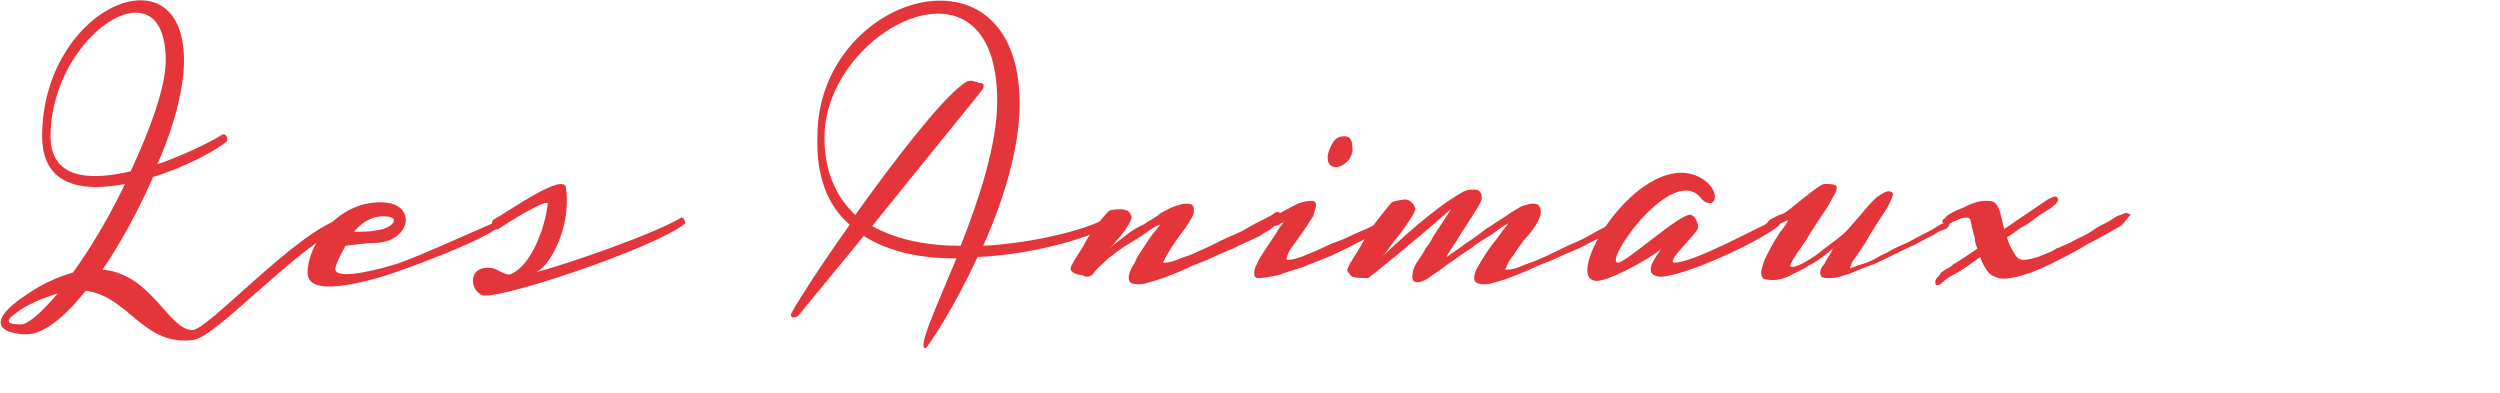 <?xml version="1.0" encoding="utf-8"?>
<!-- Generator: Adobe Illustrator 26.2.1, SVG Export Plug-In . SVG Version: 6.00 Build 0)  -->
<svg version="1.1" id="Calque_1" xmlns="http://www.w3.org/2000/svg" xmlns:xlink="http://www.w3.org/1999/xlink" x="0px" y="0px"
	 viewBox="0 0 178 28" style="enable-background:new 0 0 178 28;" xml:space="preserve">
<style type="text/css">
	.st0{fill:#E4353B;}
</style>
<g>
	<path class="st0" d="M6.1,20.7c-1.5,1.9-3,3.1-4.2,3.1c-1.4,0-3.4-0.6,0.1-2.9c0,0,0,0,0,0c1.2-0.8,2.2-1.2,3.2-1.5
		c1.3-1.8,2.6-4,3.7-6.3C5.8,13.7,3,13.2,3,9.7v0C3,0.5,13.1-3.8,13.1,4.3c0,2-0.7,4.7-1.9,7.4c2-0.7,3.8-1.6,4.6-2.1
		c0.3-0.2,0.5,0.4,0.3,0.5c-0.7,0.6-2.9,1.8-5.2,2.5c-1,2.3-2.3,4.7-3.6,6.6c3.5,0.3,4.7,4.3,6.4,4.3c1.1,0,7.3-6.9,10.5-7.9
		c0.3-0.1,0.8,0.2,0.3,0.5c-3.5,1.6-9,7.8-10.7,8.1C10.2,24.7,9.2,21.1,6.1,20.7z M4.1,20.9c-0.7,0.2-1.5,0.5-2.4,1c0,0,0,0,0,0
		c-0.9,0.6-1.8,1.2-0.2,1.2C2,23.1,3,22.2,4.1,20.9z M3.6,9.7c0,3,2.7,3.2,5.7,2.5c1.4-3,2.5-6,2.5-7.9C11.8-2.9,3.6,2.5,3.6,9.7z"
		/>
	<path class="st0" d="M35.6,16.1c-1.3,1.1-6.8,3.1-8.4,3.6c-4.2,1.2-5.3,0.7-5.3-0.3c0-1.9,2-5,5.2-5c2.7,0,2.2,2.9-0.5,2.9
		c-0.4,0-1.2,0.1-2,0.2c-0.4,0.7-0.7,1.4-0.7,1.5c-0.3,0.9,2,0.5,4.3-0.2c1.3-0.4,5.7-2.4,7.1-3C35.7,15.4,35.9,15.9,35.6,16.1z
		 M25.2,16.5c0.6,0,1.1,0,1.6-0.1c1.1-0.1,1.9-1,0.5-1C26.4,15.4,25.7,15.9,25.2,16.5z"/>
	<path class="st0" d="M35.1,19.1c0.4,0.1,1,0.6,1.3,0.4c1.4-0.6,2.4-3.2,2.6-5c0-0.4-2.8,1.3-3.5,1.8c-0.3,0.2-0.7-0.5-0.3-0.7
		c1.1-0.6,5-3.4,5.1-2.2c0.4,2.8-1.2,5.7-2.2,6c2-0.5,8.4-2.7,10.4-3.9c0.2-0.1,0.3,0.4,0.3,0.4c-2.2,1.8-13.7,5.6-14.5,5.1
		C33.4,20.6,33.3,18.8,35.1,19.1z"/>
	<path class="st0" d="M69.6,18.3c-1.7,3.7-3.6,6.5-3.7,6.5c-0.6,0,0.7-2.8,2.2-6.4c-2.4,0-4.7-0.4-6.6-1.6c-2.2,2.7-4.2,5.1-4.6,5.6
		c-0.2,0.3-0.8,0.3-0.5-0.2c0.5-0.9,2.1-3.4,4.1-6.2c-1.5-1.3-2.4-3.3-2.3-6.3c0-10.1,14.4-14.4,14.4-2.3c0,3.2-1.2,7-2.6,10.1
		c3.9-0.2,7.7-1.3,8.6-1.9c0.4-0.2,0.5,0.3,0.3,0.5C78.1,16.7,74,18.1,69.6,18.3z M62.1,16.1c1.8,1,4,1.4,6.3,1.4
		c1.3-3.3,2.6-7.2,2.6-10.3c0-11.4-12.3-5.1-12.3,2.6c0,2.5,0.9,4.3,2.2,5.5c2.7-3.8,5.9-7.9,7.4-9.1c0.7-0.6,0.8-0.5,1.4-0.3
		C70,5.9,70.1,6,70,6.3C69.9,6.5,65.7,11.6,62.1,16.1z"/>
	<path class="st0" d="M90.9,15.9c-0.1,0.1-0.2,0.2-0.4,0.4c-0.1,0.1-0.4,0.2-0.8,0.5c-0.4,0.2-0.9,0.4-1.5,0.7
		c-0.6,0.3-1.2,0.5-1.8,0.8c-0.6,0.3-1.3,0.5-1.9,0.8c-0.6,0.3-1.2,0.5-1.7,0.7c-0.6,0.2-1,0.3-1.3,0.4c-0.7,0.1-1,0-1.1-0.2
		c-0.1-0.3,0-0.7,0.4-1.3c0.1-0.3,0.3-0.6,0.5-0.9c0.2-0.3,0.4-0.6,0.6-0.9c0.2-0.3,0.5-0.6,0.7-0.9c-0.1,0-0.5,0.2-0.9,0.5
		c-0.4,0.3-0.9,0.6-1.4,0.9c-0.5,0.3-1,0.7-1.4,1c-0.4,0.4-0.8,0.7-1,1c-0.1,0.2-0.2,0.2-0.4,0.3c-0.2,0-0.3,0-0.4-0.1
		c-0.1,0-0.7-0.1-0.8-0.3c-0.1-0.1-0.1-0.2,0-0.4c0.1-0.2,0.2-0.4,0.4-0.7s0.4-0.6,0.6-1c0.2-0.4,0.5-0.7,0.7-1
		c0.2-0.3,0.8-1.1,1-1.2c0.1-0.1,0.7-0.1,0.9-0.1c0.1,0,0.3,0.1,0.4,0.1c0.1,0.1,0.2,0.2,0.2,0.3c0.1,0.1,0.1,0.2,0,0.4
		c-0.1,0.3-0.6,1-0.8,1.2c-0.2,0.2-0.4,0.5-0.7,0.8c0.3-0.3,0.6-0.5,1.1-0.9c0.4-0.3,0.8-0.6,1.3-0.8c0.4-0.3,0.9-0.5,1.2-0.8
		c0.4-0.2,0.7-0.4,1-0.5c0.3-0.1,0.6-0.2,0.8-0.2c0.2,0,0.4,0,0.5,0.1c0.1,0.1,0.1,0.2,0.1,0.5c0,0.2-0.2,0.5-0.4,0.8
		c-0.2,0.4-0.5,0.7-0.7,1c-0.2,0.3-0.5,0.7-0.6,0.9c-0.2,0.3-0.3,0.5-0.4,0.7c-0.1,0.2-0.1,0.2-0.1,0.2c0.2,0,0.5,0,1-0.2
		c0.4-0.2,1-0.3,1.5-0.6c0.5-0.2,1.1-0.5,1.7-0.8c0.6-0.3,1.2-0.5,1.7-0.8c0.5-0.3,0.9-0.5,1.3-0.7c0.4-0.2,0.6-0.3,0.7-0.4
		c0.1-0.1,0.2-0.1,0.3-0.1c0.1,0,0.2,0.1,0.2,0.2C91,15.6,91,15.7,90.9,15.9z"/>
	<path class="st0" d="M99.1,15.9c-0.1,0.1-0.2,0.2-0.4,0.3c-0.1,0-0.3,0.2-0.7,0.4s-0.9,0.5-1.4,0.7c-0.5,0.3-1.2,0.6-1.8,0.9
		c-0.7,0.3-1.3,0.5-2,0.8c-0.6,0.2-1.3,0.4-1.8,0.6c-0.6,0.1-1,0.2-1.4,0.2c-0.2,0-0.3-0.1-0.3-0.3s0-0.4,0.2-0.7
		c0.1-0.3,0.3-0.6,0.5-0.9c0.2-0.3,0.4-0.6,0.6-0.9c0.2-0.3,0.4-0.6,0.5-0.8c0.2-0.2,0.3-0.4,0.3-0.4c0,0-0.1,0.1-0.2,0.1
		c-0.1,0.1-0.3,0.2-0.5,0.2c-0.1,0.1-0.3,0.1-0.3,0.1c-0.1,0-0.1-0.1-0.1-0.2c0-0.1,0-0.2,0.1-0.3c0.1-0.1,0.2-0.2,0.3-0.3
		c0.6-0.3,1.1-0.6,1.5-0.8c0.4-0.2,0.8-0.3,1.2-0.3c0.2,0,0.3,0.1,0.3,0.3c0,0.2-0.1,0.4-0.2,0.8c-0.2,0.3-0.4,0.6-0.6,0.9
		c-0.2,0.3-0.5,0.7-0.7,1c-0.2,0.3-0.4,0.5-0.5,0.8c-0.1,0.2-0.1,0.4-0.1,0.4c0.1,0,0.4,0,0.7-0.1c0.4-0.1,0.8-0.3,1.3-0.5
		c0.5-0.2,1-0.5,1.6-0.7c0.6-0.2,1.1-0.5,1.6-0.7c0.5-0.2,0.9-0.4,1.3-0.6c0.4-0.2,0.6-0.3,0.7-0.4c0.1-0.1,0.3-0.2,0.4-0.1
		c0.1,0,0.1,0.1,0.2,0.2C99.2,15.7,99.2,15.8,99.1,15.9z M94.6,11.6c-0.1-0.2-0.1-0.5,0-0.8c0.1-0.3,0.2-0.5,0.4-0.8
		c0.2-0.2,0.4-0.3,0.7-0.3s0.4,0.1,0.5,0.3c0.1,0.2,0.1,0.5,0.1,0.8c-0.1,0.3-0.2,0.6-0.5,0.8c-0.2,0.2-0.5,0.3-0.7,0.3
		C94.9,11.9,94.7,11.8,94.6,11.6z"/>
	<path class="st0" d="M115.4,15.9c0,0.1-0.2,0.2-0.4,0.4c-0.1,0.1-0.4,0.2-0.8,0.5c-0.4,0.2-0.9,0.4-1.4,0.7
		c-0.6,0.3-1.2,0.5-1.8,0.8c-0.6,0.3-1.3,0.5-1.9,0.8c-0.6,0.3-1.2,0.5-1.7,0.7c-0.5,0.2-1,0.3-1.3,0.4c-0.6,0.1-1,0-1.1-0.2
		c-0.1-0.3,0-0.7,0.4-1.3c0.1-0.2,0.3-0.5,0.5-0.8c0.2-0.3,0.4-0.6,0.6-0.8c0.2-0.3,0.4-0.5,0.5-0.7c0.2-0.2,0.3-0.4,0.4-0.5
		c-0.4,0.2-0.8,0.5-1.2,0.8c-0.5,0.3-1,0.6-1.5,1c-0.5,0.3-1,0.7-1.6,1.1c-0.5,0.4-1,0.7-1.4,1c-0.3,0.2-0.6,0.3-0.8,0.3
		c-0.2,0-0.3-0.1-0.3-0.2c-0.1-0.2,0-0.4,0-0.6c0.1-0.3,0.2-0.5,0.4-0.8c0.2-0.3,0.4-0.6,0.5-0.8c0.2-0.3,0.4-0.5,0.5-0.8
		c0.2-0.3,1.2-1.8,1.3-2c-1.6,1.4-3.5,3-5.5,4.6c-0.2,0.1-0.2,0.2-0.4,0.3c-0.2,0-0.9,0-1.1-0.1c-0.1,0-0.2-0.2-0.3-0.3
		c-0.1-0.1-0.1-0.2,0-0.4c0.1-0.2,0.2-0.4,0.4-0.7c0.2-0.3,0.4-0.6,0.6-1c0.2-0.3,0.4-0.7,0.6-1c0.2-0.3,1.3-1.7,1.5-1.9
		c0.1-0.1,0.9-0.2,1-0.2c0.1,0,0.3,0.1,0.4,0.2c0.1,0.1,0.2,0.2,0.2,0.3c0.1,0.1,0.1,0.2,0,0.4c-0.1,0.3-1.1,1.7-1.3,1.9
		c-0.2,0.2-0.7,1-1,1.3c0.8-0.8,3.7-3.5,5.7-4.6c0.3-0.2,0.6-0.2,0.8-0.2c0.2,0,0.4,0,0.5,0.2c0.1,0.1,0.1,0.2,0.1,0.5
		c-0.1,0.2-0.2,0.5-0.5,0.9c-0.1,0.2-1.1,1.7-1.2,1.9c-0.1,0.2-0.3,0.4-0.4,0.6c-0.1,0.2-0.3,0.4-0.4,0.7c0.4-0.3,0.9-0.6,1.4-1
		c0.5-0.3,1-0.7,1.4-1c0.5-0.3,0.9-0.6,1.4-0.9c0.4-0.3,0.8-0.5,1.1-0.7c0.3-0.1,0.6-0.2,0.8-0.2c0.2,0,0.4,0,0.5,0.2
		c0.1,0.1,0.1,0.3,0.1,0.5c0,0.2-0.2,0.6-0.4,0.9c-0.2,0.3-0.5,0.7-0.8,1c-0.3,0.4-0.5,0.7-0.7,1c-0.2,0.3-0.4,0.5-0.5,0.8
		s-0.2,0.3-0.1,0.3c0.2,0,0.5,0,1-0.2c0.4-0.2,0.9-0.3,1.5-0.6c0.5-0.2,1.1-0.5,1.7-0.8c0.6-0.3,1.2-0.5,1.7-0.8
		c0.5-0.3,0.9-0.5,1.3-0.7c0.4-0.2,0.6-0.3,0.7-0.4c0.1-0.1,0.2-0.1,0.3-0.1c0.1,0,0.2,0.1,0.2,0.2
		C115.5,15.6,115.5,15.7,115.4,15.9z"/>
	<path class="st0" d="M126.6,16.1c-1.3,1.1-6.7,3.6-8.4,3.6c-1.3-0.1-0.4-1.3,0.1-2c-0.6,0.6-3.7,2.3-4.6,2.3c-2.4,0,2-7.7,6-7.7
		c1.4,0,2.4,1,2.4,1.7c0,0.6-0.6,0.6-1,0.1c-2-2.5-7,4.6-5.9,4.6c0.6,0,4.5-3.6,5.2-3.4c0.3,0.1,0.5,0.5,0.5,0.9s-2.3,2.4-1.7,2.5
		c1.4,0,5.7-2.4,7.1-3C126.7,15.4,126.9,15.9,126.6,16.1z"/>
	<path class="st0" d="M138.8,16c-0.1,0.2-0.2,0.3-0.5,0.4c-0.1,0-0.3,0.1-0.6,0.3c-0.4,0.2-0.8,0.4-1.3,0.7
		c-0.5,0.2-1.1,0.5-1.7,0.8s-1.2,0.6-1.8,0.8c-0.6,0.2-1.1,0.5-1.6,0.6c-0.5,0.2-0.9,0.2-1.1,0.2c-0.2,0-0.4,0-0.5-0.1
		c-0.1-0.1-0.1-0.2-0.1-0.3c0-0.2,0.1-0.4,0.3-0.6c0.1-0.3,0.4-0.6,0.6-1.1c-0.6,0.5-1.1,0.9-1.7,1.2c-0.4,0.3-1,0.5-1.5,0.8
		c-0.5,0.2-1,0.3-1.5,0.2c-0.3,0-0.4-0.2-0.4-0.5c0-0.2,0.1-0.5,0.2-0.8c0.1-0.3,0.3-0.6,0.5-1c0.2-0.4,0.4-0.7,0.6-1
		c0.2-0.3,0.4-0.5,0.5-0.7s0.2-0.3,0.1-0.2c-0.1,0-0.3,0.1-0.5,0.2c-0.2,0.1-0.4,0.2-0.7,0.3c-0.1,0.1-0.2,0.1-0.3,0
		c-0.1,0-0.1-0.1-0.1-0.1c0-0.1,0-0.2,0.1-0.2c0.1-0.1,0.1-0.2,0.3-0.3c0.2-0.1,0.5-0.3,0.9-0.4c0.4-0.2,2.5-2.1,2.9-2.1
		c0.3,0,0.6,0,0.8,0.1c0.1,0.1,0.1,0.2,0,0.5c-0.1,0.2-0.3,0.5-0.5,0.9c-0.2,0.3-1.4,2.1-1.6,2.5c-0.2,0.3-0.5,0.7-0.7,1
		c-0.2,0.3-0.3,0.5-0.4,0.7c-0.1,0.2,0,0.2,0.2,0.2c0.5-0.1,1.1-0.5,1.7-0.9c0.6-0.5,1.2-0.9,1.8-1.4s2-2.4,2.5-2.7
		c0.4-0.3,0.8-0.5,1-0.3c0.1,0,0.1,0.2,0,0.4c-0.1,0.2-0.2,0.5-0.4,0.8s-1.3,2-1.5,2.4c-0.2,0.3-0.4,0.6-0.6,0.9
		c-0.2,0.3-0.4,0.5-0.4,0.7c-0.1,0.2-0.1,0.2-0.1,0.2c0.2,0,0.5-0.2,0.9-0.3c0.4-0.1,0.8-0.3,1.3-0.6c0.5-0.2,0.9-0.5,1.4-0.7
		c0.5-0.2,1-0.5,1.4-0.7c0.4-0.2,0.8-0.4,1.1-0.6c0.3-0.2,0.5-0.3,0.6-0.3c0.2-0.1,0.4-0.2,0.5-0.1c0.1,0,0.1,0.1,0.2,0.1
		C138.9,15.8,138.8,15.9,138.8,16z"/>
	<path class="st0" d="M151.2,15.9c-0.1,0.1-0.2,0.2-0.4,0.3c-0.7,0.4-1.4,0.8-2.2,1.2c-0.8,0.5-1.6,0.9-2.4,1.3
		c-0.8,0.4-1.5,0.7-2.2,0.9c-0.7,0.2-1.3,0.3-1.7,0.2c-0.3-0.1-0.6-0.2-0.8-0.5c-0.2-0.3-0.4-0.6-0.5-1c-0.6,0.4-1.2,0.9-1.8,1.2
		s-0.9,0.6-1,0.7c-0.1,0.1-0.2,0.1-0.3,0.1c-0.1,0-0.1-0.1-0.1-0.2c0-0.1,0-0.2,0.1-0.3c0.1-0.1,0.2-0.2,0.3-0.4
		c0,0,0.2-0.1,0.3-0.2c0.2-0.1,0.4-0.2,0.6-0.4c0.2-0.1,0.5-0.3,0.8-0.5c0.3-0.2,0.6-0.4,0.9-0.6c-0.1-0.2-0.2-0.5-0.2-0.8
		c-0.1-0.2-0.1-0.5-0.2-0.7c0-0.2-0.1-0.4-0.1-0.5c0-0.1-0.1-0.2-0.2-0.2c-0.2,0-0.4,0-0.6,0.1c-0.2,0.1-0.5,0.2-0.8,0.3
		c-0.1,0.1-0.2,0.1-0.3,0c-0.1,0-0.1-0.1-0.1-0.1s0-0.2,0.1-0.2c0.1-0.1,0.2-0.2,0.3-0.3c0.2-0.1,0.5-0.3,0.8-0.4
		c0.3-0.1,0.6-0.3,0.9-0.4c0.3-0.1,0.6-0.2,0.9-0.2c0.3,0,0.5,0,0.7,0.1c0.1,0.1,0.3,0.3,0.4,0.7c0.1,0.4,0.2,0.8,0.3,1.2l3.1-2.1
		c0.4-0.2,0.6-0.3,0.7-0.1c0.1,0.1,0,0.3-0.2,0.5c-0.1,0-0.2,0.2-0.4,0.3c-0.2,0.1-0.5,0.3-0.8,0.5c-0.3,0.2-0.6,0.5-1,0.7
		s-0.7,0.5-1.2,0.8c0.1,0.4,0.3,0.8,0.5,1.1c0.2,0.4,0.4,0.5,0.7,0.5c0.3,0,0.6-0.1,1-0.2c0.4-0.2,0.9-0.3,1.3-0.6
		c0.5-0.2,1-0.4,1.5-0.7c0.5-0.2,1-0.5,1.4-0.8c0.4-0.2,0.8-0.4,1.1-0.6c0.3-0.2,0.5-0.3,0.6-0.3c0.2-0.1,0.4-0.2,0.5-0.1
		c0.1,0,0.2,0.1,0.2,0.1C151.3,15.7,151.3,15.8,151.2,15.9z"/>
</g>
</svg>

